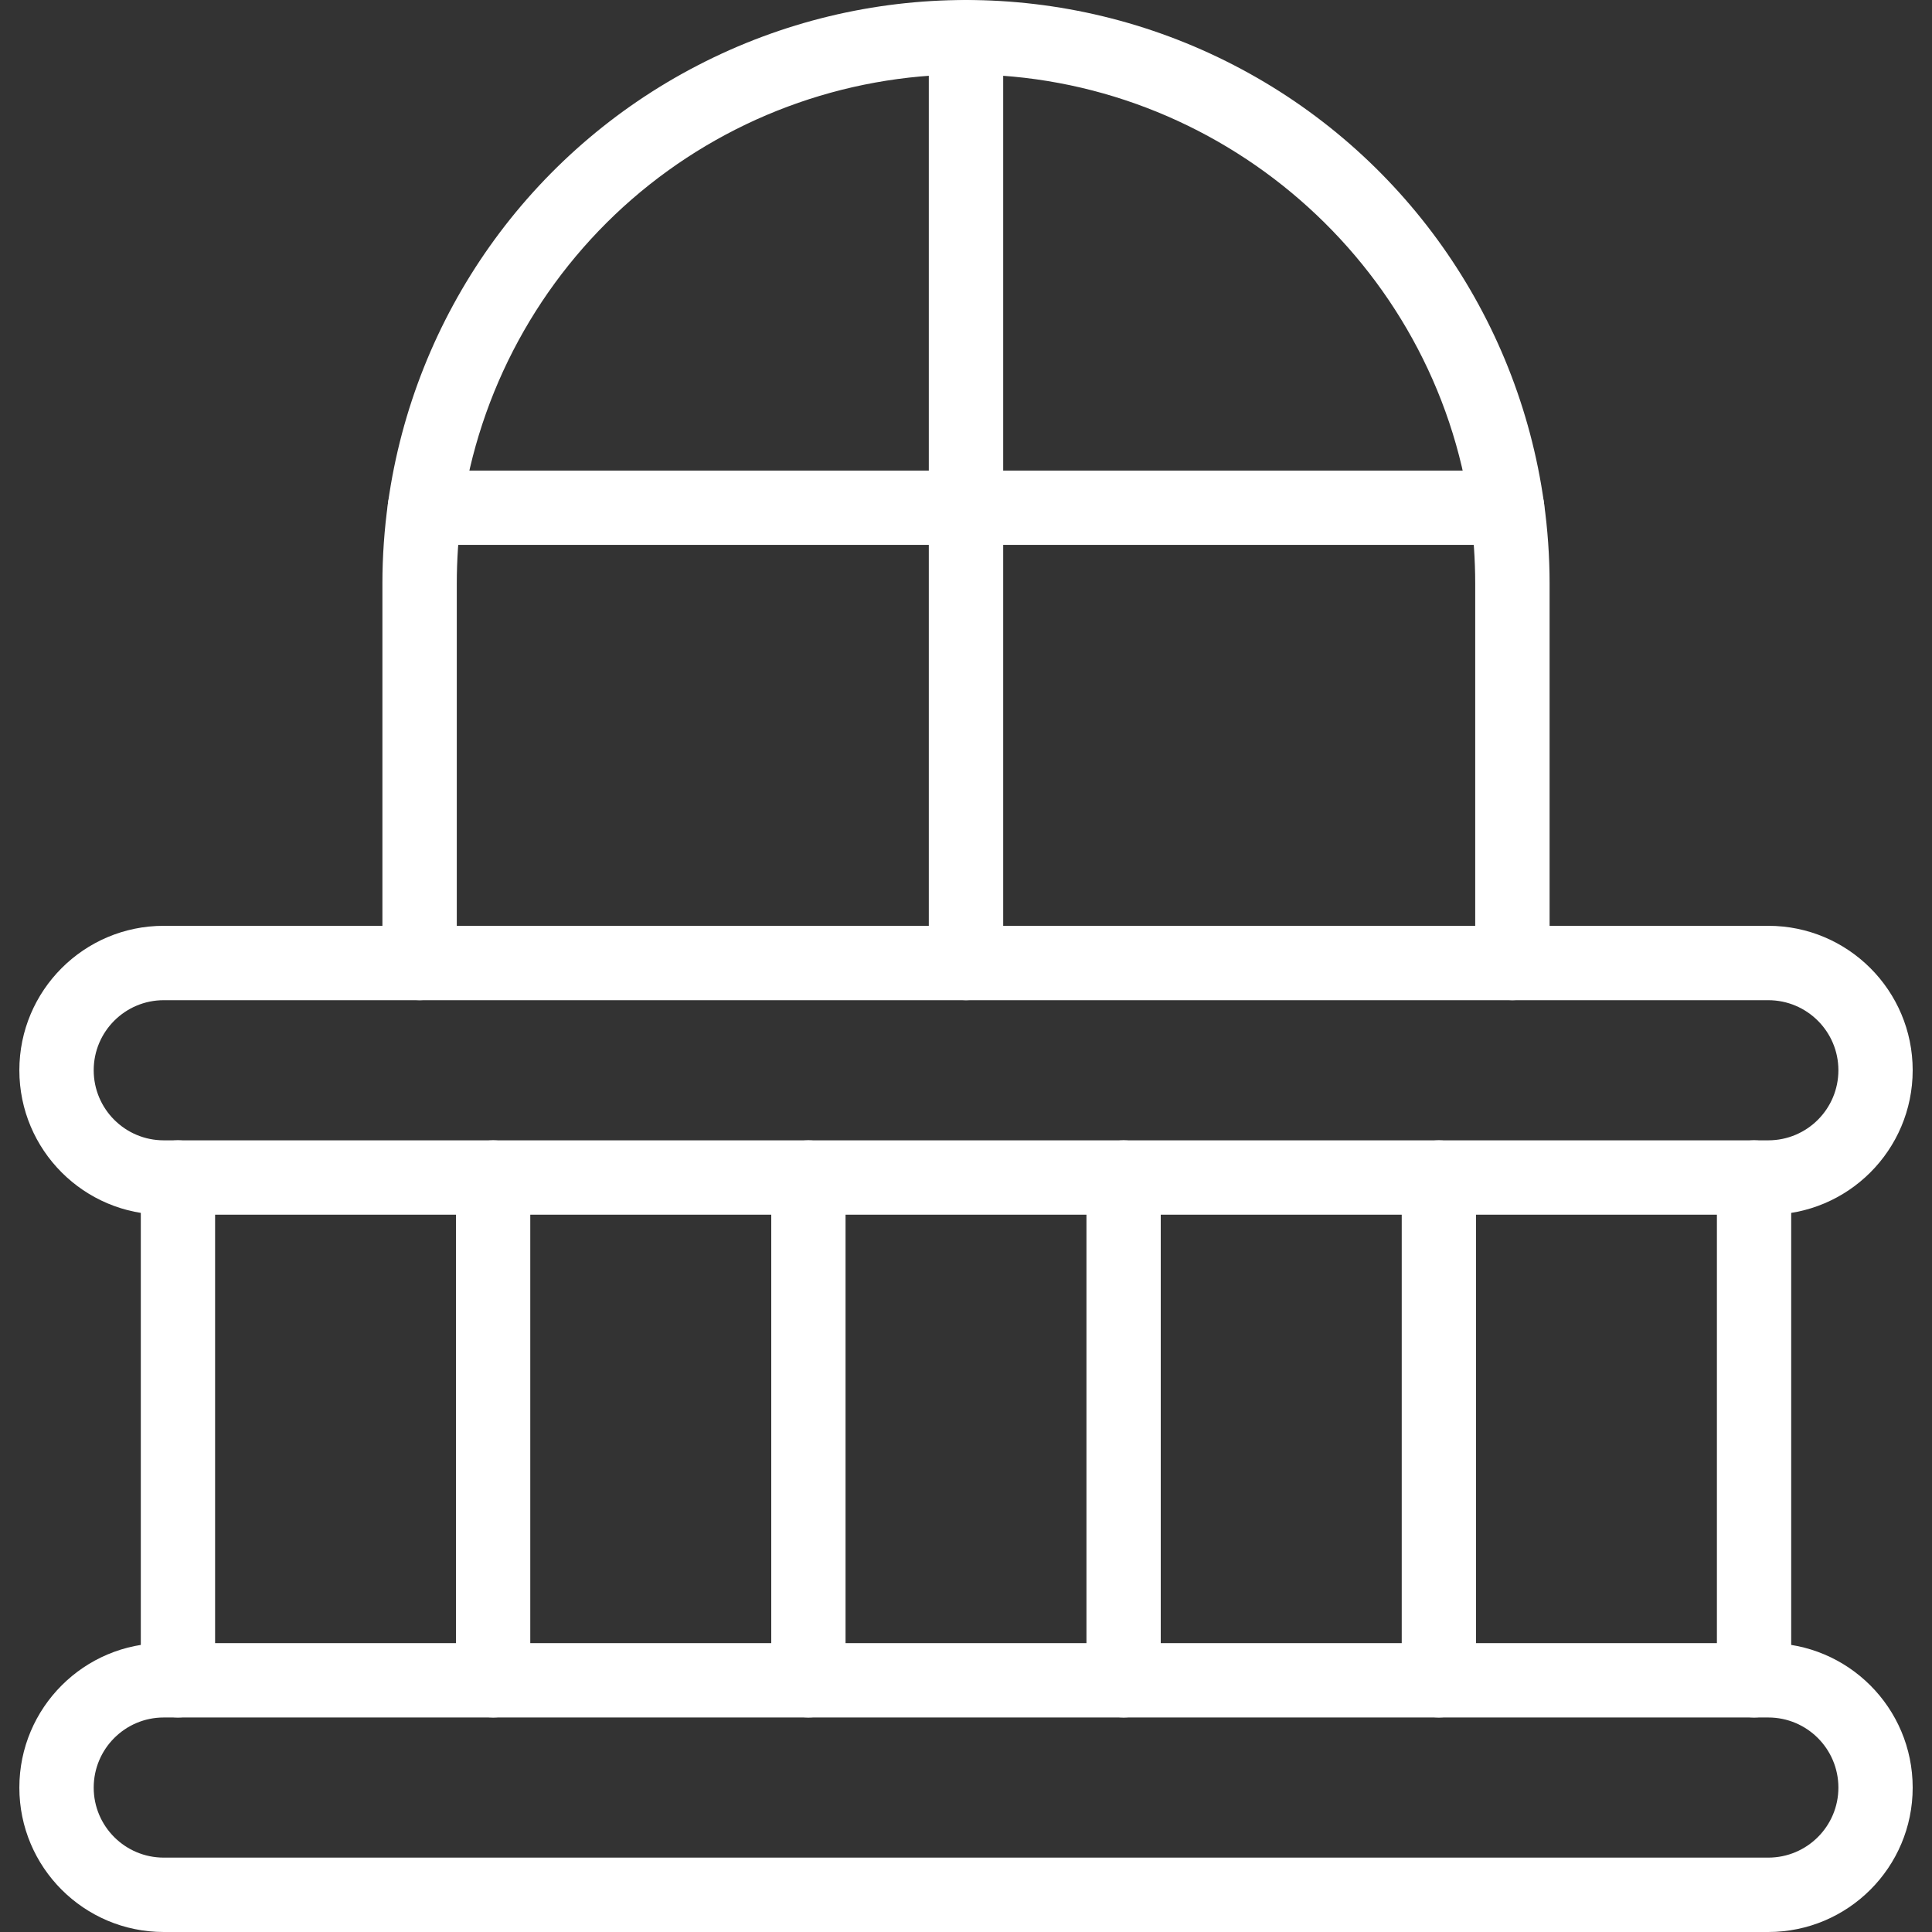 <?xml version="1.0" encoding="UTF-8"?>
<svg xmlns="http://www.w3.org/2000/svg" width="60" height="60" viewBox="0 0 60 60" fill="none">
  <rect x="0" y="0" width="60" height="60" fill="#333333" stroke="none"/>
  <g id="Group">
    <path id="Vector" d="M54.475 53.338C53.839 53.338 53.32 52.819 53.32 52.183V36.569C53.32 35.933 53.839 35.414 54.475 35.414C55.112 35.414 55.627 35.933 55.627 36.569V52.183C55.627 52.49 55.506 52.783 55.292 53C55.075 53.217 54.782 53.338 54.475 53.338Z" fill="white"></path>
    <path id="Vector_2" d="M5.525 53.338C4.889 53.338 4.373 52.819 4.373 52.183V36.569C4.373 35.933 4.889 35.414 5.525 35.414C6.162 35.414 6.68 35.933 6.68 36.569V52.183C6.68 52.49 6.559 52.783 6.342 53C6.125 53.217 5.832 53.338 5.525 53.338Z" fill="white"></path>
    <path id="Vector_3" d="M44.684 53.338C44.048 53.338 43.532 52.819 43.532 52.183V36.569C43.532 35.933 44.048 35.414 44.684 35.414C45.321 35.414 45.839 35.933 45.839 36.569V52.183C45.839 52.49 45.718 52.783 45.501 53C45.284 53.217 44.991 53.338 44.684 53.338Z" fill="white"></path>
    <path id="Vector_4" d="M34.896 53.338C34.26 53.338 33.741 52.819 33.741 52.183V36.569C33.741 35.933 34.26 35.414 34.896 35.414C35.533 35.414 36.048 35.933 36.048 36.569V52.183C36.048 52.49 35.927 52.783 35.71 53C35.496 53.217 35.2 53.338 34.896 53.338Z" fill="white"></path>
    <path id="Vector_5" d="M25.104 53.338C24.468 53.338 23.952 52.819 23.952 52.183V36.569C23.952 35.933 24.468 35.414 25.104 35.414C25.741 35.414 26.259 35.933 26.259 36.569V52.183C26.259 52.49 26.138 52.783 25.921 53C25.704 53.217 25.411 53.338 25.104 53.338Z" fill="white"></path>
    <path id="Vector_6" d="M15.316 53.338C14.68 53.338 14.161 52.819 14.161 52.183V36.569C14.161 35.933 14.679 35.414 15.316 35.414C15.953 35.414 16.468 35.933 16.468 36.569V52.183C16.468 52.49 16.347 52.783 16.13 53C15.916 53.217 15.62 53.338 15.316 53.338Z" fill="white"></path>
    <path id="Vector_7" d="M46.969 31.062C46.332 31.062 45.814 30.544 45.814 29.907V18.125C45.814 17.389 45.763 16.657 45.665 15.927C44.586 8.164 37.851 2.311 30 2.311C26.186 2.311 22.502 3.688 19.622 6.189C16.744 8.694 14.867 12.15 14.335 15.927C14.236 16.657 14.186 17.389 14.186 18.124V29.907C14.186 30.544 13.668 31.062 13.031 31.062C12.394 31.062 11.876 30.544 11.876 29.907V18.124C11.876 17.282 11.935 16.443 12.051 15.612C12.865 9.789 16.453 4.724 21.676 2.026C26.896 -0.675 33.104 -0.675 38.324 2.026C43.546 4.725 47.135 9.79 47.949 15.612C48.065 16.443 48.124 17.282 48.124 18.124V29.907C48.124 30.215 48 30.507 47.786 30.724C47.569 30.938 47.276 31.062 46.969 31.062Z" fill="white"></path>
    <path id="Vector_8" d="M30 31.062C29.363 31.062 28.845 30.544 28.845 29.907V1.156C28.845 0.519 29.363 0.001 30 0.001C30.636 0.001 31.155 0.519 31.155 1.156V29.907C31.155 30.215 31.031 30.507 30.817 30.724C30.6 30.938 30.307 31.062 30 31.062Z" fill="white"></path>
    <path id="Vector_9" d="M46.805 16.921H13.192C12.556 16.921 12.04 16.406 12.04 15.769C12.04 15.133 12.556 14.614 13.192 14.614H46.805C47.445 14.614 47.96 15.133 47.96 15.769C47.96 16.406 47.445 16.921 46.805 16.921Z" fill="white"></path>
    <path id="Vector_10" d="M54.915 37.724H5.085C2.609 37.724 0.601 35.716 0.601 33.237C0.601 30.761 2.609 28.752 5.085 28.752H54.915C57.391 28.752 59.4 30.761 59.4 33.237C59.4 35.716 57.391 37.724 54.915 37.724ZM5.085 31.062C3.885 31.062 2.91 32.037 2.91 33.237C2.91 34.44 3.885 35.414 5.085 35.414H54.915C56.118 35.414 57.093 34.44 57.093 33.237C57.093 32.037 56.118 31.062 54.915 31.062H5.085Z" fill="white"></path>
    <path id="Vector_11" d="M54.915 60H5.085C2.609 60 0.601 57.992 0.601 55.516C0.601 53.037 2.609 51.028 5.085 51.028H54.915C57.391 51.028 59.4 53.037 59.4 55.516C59.4 57.992 57.391 60 54.915 60ZM5.085 53.338C3.885 53.338 2.91 54.313 2.91 55.516C2.91 56.716 3.885 57.69 5.085 57.69H54.915C56.118 57.69 57.093 56.715 57.093 55.516C57.093 54.313 56.118 53.338 54.915 53.338H5.085Z" fill="white"></path>
  </g>
</svg>
